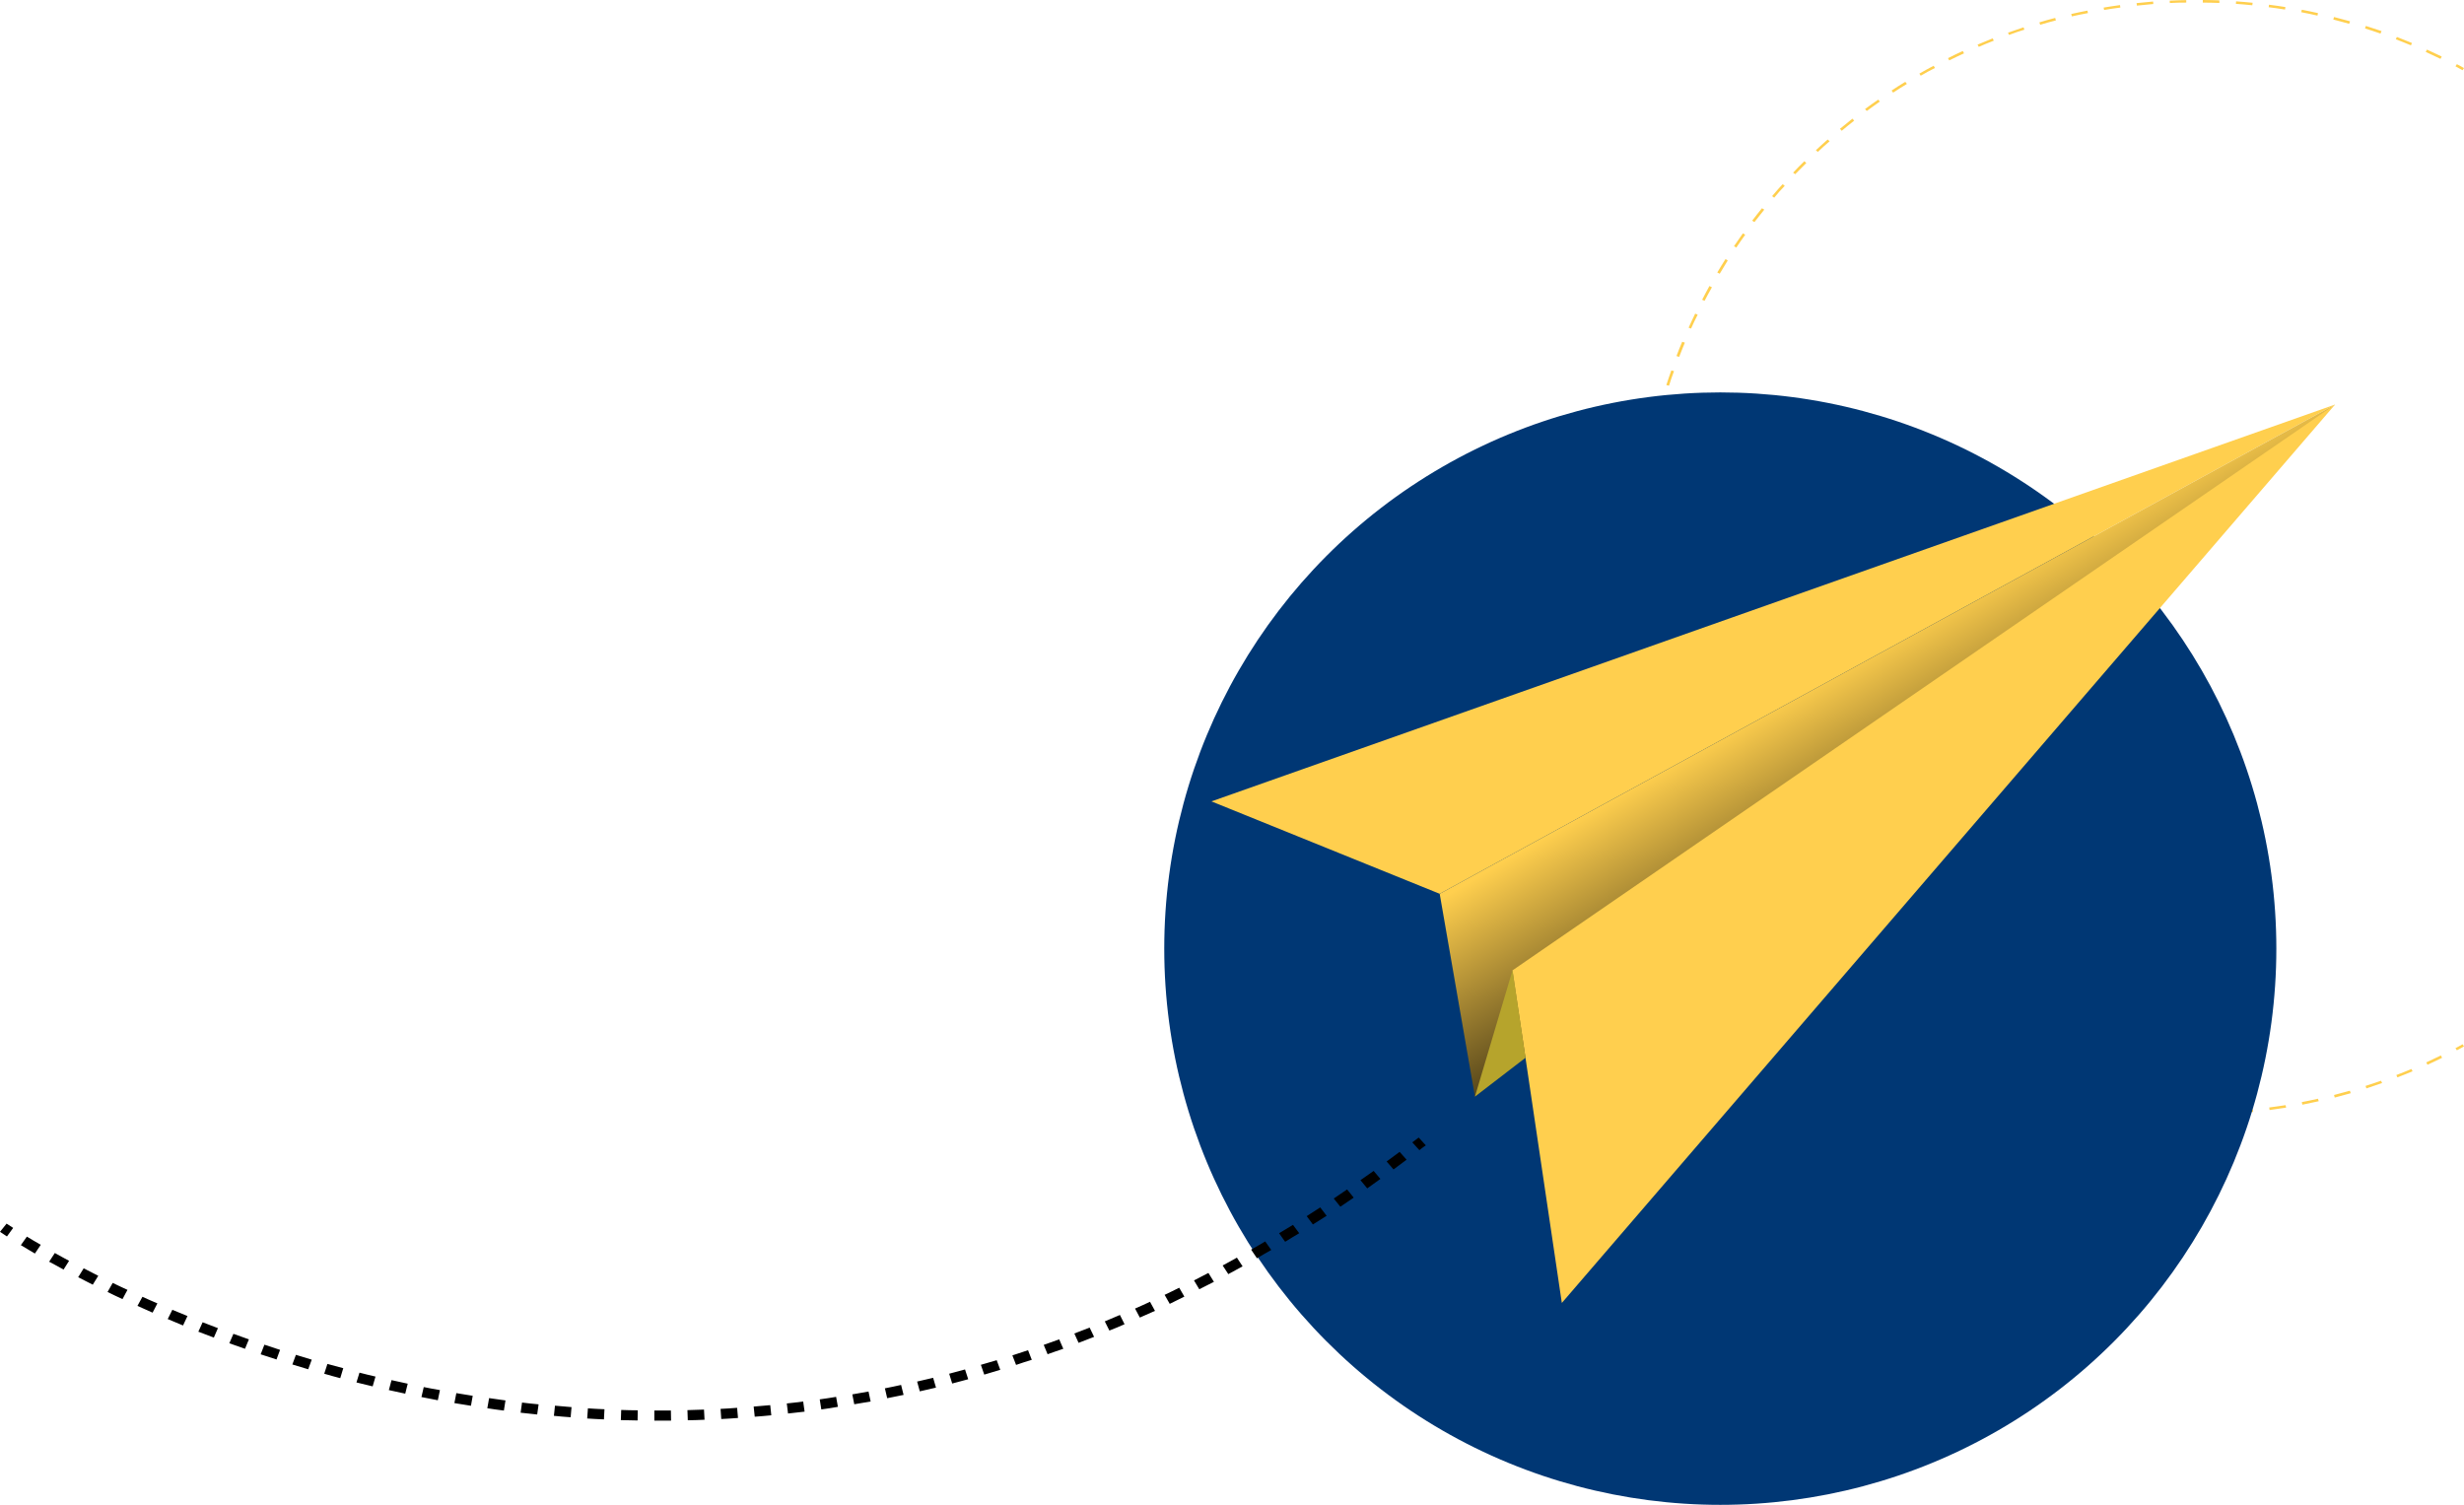 <svg id="Calque_1" data-name="Calque 1" xmlns="http://www.w3.org/2000/svg" xmlns:xlink="http://www.w3.org/1999/xlink" viewBox="0 0 1383.9 845.2"><defs><style>.cls-1{fill:#ffcf4e;}.cls-2{fill:#003774;}.cls-3{fill:url(#Dégradé_sans_nom);}.cls-4{fill:#b6a42c;}</style><linearGradient id="Dégradé_sans_nom" x1="-1905.04" y1="694.07" x2="-1898.98" y2="533.59" gradientTransform="matrix(-0.84, 0.54, -0.54, -0.84, -188.1, 1981.74)" gradientUnits="userSpaceOnUse"><stop offset="0" stop-color="#ffcf4e"/><stop offset="1"/></linearGradient></defs><g id="Objects"><path class="cls-1" d="M1377.69,597.45l-.8-1.2c1.3-.7,2.7-1.4,4-2.2l.8,1.2C1380.39,596.05,1379,596.75,1377.69,597.45Z" transform="translate(2.21 -7.55)"/><path class="cls-1" d="M1235.39,633.55v-1.4c3.1,0,6.2-.1,9.3-.2l.1,1.4C1241.59,633.45,1238.49,633.55,1235.39,633.55Zm-9.4,0-9.3-.3.1-1.4,9.3.3Zm28-.7-.1-1.4c3.1-.2,6.2-.5,9.2-.8l.2,1.4C1260.19,632.35,1257.09,632.55,1254,632.85Zm-46.6-.2c-3.1-.2-6.2-.5-9.3-.8l.2-1.4c3,.3,6.2.6,9.2.8Zm65.1-1.7-.2-1.4c3-.4,6.1-.8,9.2-1.3l.3,1.4C1278.69,630.05,1275.59,630.55,1272.49,631Zm-83.6-.2c-3.1-.4-6.2-.9-9.2-1.4l.3-1.4c3,.5,6.1,1,9.2,1.4Zm102-2.8-.3-1.4c3-.6,6.1-1.2,9.1-1.9l.4,1.4C1297,626.75,1293.89,627.35,1290.89,628Zm-120.4-.3c-3-.6-6.1-1.3-9.1-1.9l.4-1.4c3,.7,6.1,1.3,9.1,1.9Zm138.6-3.7-.4-1.4c3-.8,6-1.6,8.9-2.4l.5,1.4Q1313.44,622.75,1309.09,624Zm-156.8-.4c-3-.8-6-1.6-9-2.5l.5-1.4c2.9.9,5.9,1.7,8.9,2.5Zm174.6-4.7-.5-1.4c2.9-.9,5.8-1.9,8.7-2.9l.6,1.3C1332.69,616.85,1329.79,617.85,1326.89,618.85Zm-192.4-.6c-2.9-.9-5.9-2-8.8-3l.6-1.3,8.7,3Zm209.8-5.6-.6-1.3c2.8-1.1,5.7-2.2,8.5-3.4l.6,1.3C1350,610.45,1347.09,611.55,1344.29,612.65Zm-227.2-.6c-2.8-1.1-5.7-2.3-8.5-3.5l.7-1.3c2.8,1.2,5.6,2.4,8.5,3.5Zm244.1-6.5-.7-1.3c2.8-1.3,5.5-2.6,8.2-3.9l.7,1.3C1366.79,603,1364,604.25,1361.19,605.55Zm-261-.7c-2.8-1.3-5.5-2.6-8.3-4l.7-1.3c2.7,1.4,5.5,2.7,8.2,3.9Zm-16.4-8.2c-2.7-1.4-5.3-2.9-8-4.4l.8-1.2c2.6,1.5,5.3,3,7.9,4.4Zm-15.8-9.1c-2.6-1.6-5.2-3.2-7.7-4.9l.9-1.2c2.5,1.6,5.1,3.3,7.6,4.8Zm-15.1-9.9c-2.5-1.7-4.9-3.5-7.3-5.3l1-1.1c2.4,1.8,4.8,3.5,7.3,5.2Zm-14.5-10.7c-2.3-1.8-4.7-3.7-7-5.6l1-1.1c2.3,1.9,4.6,3.8,7,5.6Zm-13.8-11.5c-2.2-2-4.5-4-6.6-6l1.1-1,6.6,6Zm-13.1-12.1c-2.1-2.1-4.2-4.2-6.2-6.3l1.2-.9c2,2.1,4.1,4.2,6.2,6.3Zm-12.2-12.9c-2-2.2-3.9-4.4-5.8-6.6l1.2-.9c1.9,2.2,3.9,4.4,5.8,6.6Zm-11.5-13.4c-1.8-2.3-3.7-4.6-5.5-7l1.3-.8c1.8,2.3,3.6,4.7,5.4,6.9ZM977.09,503c-1.7-2.4-3.4-4.8-5-7.2l1.3-.8c1.6,2.4,3.3,4.8,5,7.2Zm-9.9-14.5c-1.6-2.4-3.1-5-4.6-7.5l1.4-.7c1.5,2.5,3,5,4.6,7.4Zm-9-15c-1.4-2.5-2.8-5.1-4.2-7.7l1.4-.6c1.3,2.5,2.7,5.1,4.1,7.6Zm-8.1-15.4c-1.3-2.6-2.5-5.2-3.7-7.9l1.4-.6c1.2,2.6,2.4,5.3,3.7,7.8Zm-7.1-15.8c-1.1-2.6-2.2-5.3-3.3-8l1.5-.5c1,2.7,2.1,5.4,3.2,8Zm-6.3-16.2c-1-2.7-1.9-5.4-2.8-8.2l1.5-.4c.9,2.7,1.8,5.4,2.8,8.1Zm-5.4-16.4c-.8-2.7-1.6-5.5-2.3-8.3l1.5-.3c.7,2.8,1.5,5.5,2.3,8.3Zm-4.4-16.6c-.7-2.8-1.3-5.6-1.9-8.4l1.5-.3c.6,2.8,1.2,5.6,1.9,8.4Zm-3.5-16.8c-.5-2.8-1-5.6-1.4-8.5l1.5-.2c.4,2.8.9,5.6,1.4,8.4Zm-2.6-17c-.3-2.8-.7-5.7-.9-8.5l1.6-.1c.3,2.8.6,5.7.9,8.5Zm-1.6-17c-.2-2.8-.4-5.7-.5-8.6l1.6-.1c.1,2.8.3,5.7.5,8.5Zm-.7-17.1v-8.6h1.6v8.5Zm1.7-17.1-1.6-.1c.1-2.8.3-5.7.5-8.6l1.6.1C920.49,302.35,920.29,305.25,920.19,308.05Zm1.2-17-1.6-.1c.3-2.8.6-5.7.9-8.5l1.5.2C921.89,285.35,921.59,288.25,921.39,291.05Zm2-17-1.5-.2c.4-2.8.9-5.7,1.4-8.5l1.5.2C924.29,268.45,923.79,271.25,923.39,274.05Zm3-16.8-1.5-.3c.6-2.8,1.2-5.6,1.9-8.4l1.5.3C927.59,251.65,927,254.45,926.39,257.25Zm3.9-16.7-1.5-.3c.7-2.8,1.5-5.5,2.3-8.3l1.5.4C931.79,235.05,931,237.85,930.29,240.55Zm4.9-16.4-1.5-.4c.9-2.7,1.8-5.5,2.8-8.2l1.5.4C937,218.65,936,221.45,935.19,224.15Zm5.7-16.2-1.5-.5c1-2.7,2.1-5.4,3.2-8l1.5.5C943,202.55,942,205.25,940.89,208Zm6.7-15.9-1.4-.5c1.2-2.6,2.4-5.3,3.7-7.9l1.4.6C950,186.75,948.79,189.35,947.59,192.05Zm7.6-15.6-1.4-.6c1.3-2.6,2.7-5.1,4.1-7.7l1.4.7C957.89,171.35,956.49,174,955.19,176.45Zm8.5-15.2-1.4-.7c1.5-2.5,3-5,4.6-7.5l1.3.7C966.69,156.35,965.09,158.85,963.69,161.25Zm9.3-14.7-1.3-.8c1.6-2.4,3.3-4.8,5-7.2l1.3.8C976.29,141.75,974.59,144.15,973,146.55Zm10.2-14.3-1.3-.8c1.8-2.3,3.6-4.7,5.5-7l1.3.8C986.79,127.65,985,130,983.19,132.25Zm11.1-13.7-1.2-.9c1.9-2.3,3.9-4.5,5.9-6.7l1.2.9C998.09,114.05,996.19,116.25,994.29,118.55Zm11.8-13.2-1.2-.9c2-2.1,4.1-4.3,6.3-6.4l1.1,1C1010.29,101.05,1008.19,103.25,1006.09,105.35Zm12.7-12.5-1.1-1c2.2-2,4.4-4.1,6.6-6l1.1,1Q1022.09,89.7,1018.79,92.85Zm13.4-11.9-1-1.1c2.3-1.9,4.7-3.8,7-5.7l1,1.1C1036.89,77.15,1034.49,79.05,1032.19,81Zm14.1-11.1-1-1.1c2.4-1.8,4.9-3.6,7.4-5.3l.9,1.1C1051.19,66.35,1048.69,68.05,1046.29,69.85Zm14.8-10.3-.9-1.2c2.5-1.7,5.1-3.3,7.7-4.9l.9,1.2C1066.19,56.25,1063.69,57.85,1061.09,59.55Zm15.5-9.5-.8-1.2c2.6-1.5,5.3-3,8-4.4l.8,1.2C1081.89,47.05,1079.19,48.55,1076.59,50.05Zm16-8.6-.7-1.3c2.7-1.4,5.5-2.7,8.3-4l.7,1.3C1098.09,38.75,1095.29,40.15,1092.59,41.45Zm275.9-.9c-2.7-1.3-5.5-2.6-8.3-3.9l.7-1.3c2.8,1.3,5.6,2.6,8.3,3.9Zm-259.3-6.7-.7-1.3c2.8-1.2,5.7-2.4,8.5-3.5l.6,1.3C1114.79,31.45,1112,32.65,1109.19,33.85Zm242.7-.9c-2.8-1.2-5.7-2.3-8.5-3.4l.6-1.3c2.9,1.1,5.7,2.3,8.5,3.4Zm-225.7-5.8-.6-1.3,8.7-3,.5,1.3C1132,25.05,1129.09,26.05,1126.19,27.15Zm208.6-.8c-2.9-1-5.8-2-8.7-2.9l.5-1.4c2.9.9,5.9,1.9,8.8,2.9Zm-191.1-4.9-.5-1.4c2.9-.9,5.9-1.7,8.9-2.5l.4,1.4C1149.59,19.75,1146.59,20.55,1143.69,21.45Zm173.5-.6c-2.9-.8-5.9-1.6-8.9-2.4l.4-1.4,9,2.4Zm-155.7-4.1-.4-1.4c3-.7,6.1-1.3,9.1-1.9l.3,1.4C1167.49,15.45,1164.49,16.05,1161.49,16.75Zm137.9-.5c-3-.7-6-1.3-9.1-1.9l.3-1.4c3,.6,6.1,1.2,9.1,1.9Zm-119.8-3.1-.3-1.4c3.1-.5,6.1-1,9.2-1.4l.2,1.4C1185.69,12.15,1182.59,12.65,1179.59,13.15Zm101.6-.3c-3-.5-6.1-.9-9.2-1.3l.2-1.4c3.1.4,6.2.8,9.2,1.3Zm-83.2-2.2-.2-1.4,9.3-.9.1,1.4Zm64.8-.2c-3.1-.3-6.2-.6-9.2-.8l.1-1.4c3.1.2,6.2.5,9.3.8Zm-46.3-1.2-.1-1.4c3.1-.1,6.2-.3,9.3-.3V9C1222.59,9,1219.49,9.05,1216.49,9.25Zm27.8-.1c-3.1-.1-6.2-.2-9.3-.2V7.55c3.1,0,6.2.1,9.3.2Z" transform="translate(2.21 -7.55)"/><path class="cls-1" d="M1380.89,47c-1.3-.7-2.7-1.5-4-2.2l.8-1.2c1.4.7,2.7,1.4,4,2.2Z" transform="translate(2.21 -7.55)"/><ellipse class="cls-2" cx="966.2" cy="532.8" rx="312.3" ry="312.4"/><path d="M1.69,702c-2.5-1.6-3.8-2.5-3.9-2.6l3.7-4.6s1.3.9,3.7,2.4Z" transform="translate(2.21 -7.55)"/><path d="M368.29,805.45h-3v-5.7h9.3l.1,5.7Zm-12.4-.1c-3.1-.1-6.3-.1-9.4-.2l.2-5.7c3.1.1,6.2.2,9.3.2Zm28.2-.1-.2-5.7,9.3-.3.3,5.7C390.39,805.15,387.19,805.15,384.09,805.25Zm-47.1-.5c-3.1-.1-6.3-.3-9.4-.5l.4-5.7c3.1.2,6.2.4,9.3.5Zm65.9-.2-.4-5.7c3.1-.2,6.2-.3,9.3-.6l.5,5.7C409.19,804.25,406,804.35,402.89,804.55Zm-84.6-1c-3.1-.2-6.3-.5-9.4-.8l.6-5.7c3.1.3,6.2.5,9.3.8Zm103.4-.3-.6-5.7c3.1-.3,6.2-.5,9.3-.8l.6,5.7C428,802.75,424.79,803.05,421.69,803.25ZM299.49,802c-3.1-.3-6.2-.7-9.3-1l.8-5.7c3.1.4,6.2.7,9.3,1Zm140.9-.5-.7-5.7c3.1-.3,6.2-.7,9.2-1.1l.8,5.7C446.59,800.75,443.49,801.15,440.39,801.45Zm-159.6-1.7c-3.1-.4-6.2-.8-9.3-1.3l1-5.7c3.1.4,6.2.9,9.2,1.3Zm178.3-.6-.9-5.7c3.1-.4,6.2-.9,9.2-1.4l1,5.6Q463.74,798.55,459.09,799.15Zm-196.8-2.1-9.3-1.5,1.1-5.6c3,.5,6.1,1,9.2,1.5Zm215.3-.8-1.1-5.6c3.1-.5,6.1-1.1,9.1-1.6l1.2,5.6C483.79,795.25,480.69,795.75,477.59,796.25ZM243.69,794c-3.1-.6-6.2-1.2-9.2-1.8l1.3-5.6c3,.6,6.1,1.2,9.1,1.7Zm252.4-1.1-1.3-5.6c3-.6,6.1-1.2,9.1-1.9l1.4,5.6C502.19,791.65,499.09,792.25,496.09,792.85Zm-270.7-2.6c-3.1-.7-6.1-1.3-9.2-2l1.5-5.6c3,.7,6,1.3,9.1,2Zm289-1.3-1.5-5.5,9-2.1,1.6,5.5Zm-307.3-2.8c-3.1-.7-6.1-1.5-9.1-2.2l1.7-5.5c3,.8,6,1.5,9,2.2Zm325.5-1.6-1.7-5.5c3-.8,6-1.6,8.9-2.4l1.8,5.5Zm-343.7-3c-3-.8-6-1.6-9-2.5l1.8-5.5c2.9.8,5.9,1.6,8.9,2.4Zm361.7-2-1.9-5.5c3-.9,5.9-1.7,8.9-2.6l2,5.4Zm-379.7-3c-3-.9-6-1.8-8.9-2.7l2-5.4c2.9.9,5.9,1.8,8.9,2.7Zm397.6-2.4-2.1-5.4c2.9-.9,5.9-1.9,8.8-2.9l2.1,5.4C574.39,772.15,571.39,773.15,568.49,774.15Zm-415.4-3.1c-3-1-5.9-1.9-8.9-2.9l2.1-5.4c2.9,1,5.8,1.9,8.8,2.9Zm433.1-2.9-2.2-5.3c2.9-1,5.8-2.1,8.7-3.1l2.3,5.3C592,766.05,589.09,767.15,586.19,768.15Zm-450.8-3.1c-3-1-5.9-2.1-8.8-3.1l2.3-5.3c2.9,1,5.8,2.1,8.7,3.1Zm468.2-3.3-2.4-5.3c2.9-1.1,5.7-2.2,8.6-3.3l2.5,5.2C609.39,759.55,606.49,760.65,603.59,761.75Zm-485.7-3-8.7-3.3,2.4-5.3c2.8,1.1,5.7,2.2,8.6,3.3Zm503-3.9-2.6-5.2c2.8-1.2,5.6-2.4,8.5-3.6l2.6,5.2C626.59,752.55,623.79,753.75,620.89,754.85ZM100.59,752c-2.9-1.2-5.8-2.4-8.6-3.6l2.6-5.2c2.8,1.2,5.6,2.3,8.5,3.5Zm537.4-4.4-2.7-5.1c2.8-1.2,5.6-2.5,8.4-3.8l2.8,5.1C643.59,745.05,640.79,746.35,638,747.55Zm-554.5-2.8c-2.9-1.3-5.7-2.5-8.5-3.8l2.8-5.1c2.7,1.2,5.5,2.5,8.4,3.7Zm571.3-4.9-2.9-5.1c2.7-1.3,5.5-2.6,8.2-4l2.9,5C660.29,737.15,657.49,738.55,654.79,739.85Zm-588.2-2.7c-2.9-1.3-5.7-2.7-8.4-4l2.9-5.1c2.7,1.3,5.4,2.6,8.3,3.9Zm604.8-5.5-3-5,8.1-4.2,3.1,5C676.79,728.85,674.09,730.35,671.39,731.65Zm-621.5-2.6c-2.7-1.4-5.5-2.8-8.2-4.2l3.1-5c2.7,1.4,5.4,2.8,8.2,4.2Zm637.8-5.9-3.2-4.9c2.7-1.4,5.3-2.9,8-4.4l3.2,4.9C693.09,720.25,690.39,721.65,687.69,723.15Zm-654.2-2.6c-2.7-1.5-5.4-3-8.1-4.4l3.2-4.9c2.6,1.5,5.3,2.9,8,4.4Zm670.3-6.3-3.3-4.9c2.6-1.5,5.3-3,7.9-4.6l3.4,4.8C709.09,711.15,706.39,712.65,703.79,714.25Zm-686.4-2.7c-2.7-1.6-5.4-3.2-7.9-4.7l3.4-4.8c2.5,1.5,5.1,3.1,7.8,4.6Zm702.2-6.6-3.4-4.8c2.6-1.6,5.2-3.1,7.8-4.7l3.5,4.7C724.89,701.75,722.19,703.35,719.59,705Zm15.6-9.7-3.5-4.7c2.5-1.6,5.1-3.3,7.6-4.9l3.6,4.7C740.39,692,737.79,693.65,735.19,695.25Zm15.4-10-3.7-4.6,7.5-5.1,3.7,4.6Zm15.1-10.3-3.8-4.6c2.5-1.7,4.9-3.5,7.4-5.2l3.8,4.5C770.59,671.45,768.09,673.25,765.69,675Zm14.8-10.6-3.9-4.5c2.4-1.8,4.8-3.6,7.3-5.4l3.9,4.4C785.39,660.75,782.89,662.55,780.49,664.35Z" transform="translate(2.21 -7.55)"/><path d="M795,653.55l-4-4.4,3.6-2.7,4,4.4A42.2,42.2,0,0,0,795,653.55Z" transform="translate(2.21 -7.55)"/><polygon class="cls-1" points="1311.5 227.2 680.4 450.1 808.6 502 1311.5 227.2"/><polygon class="cls-3" points="1311.5 227.2 828.4 615.9 808.6 502 1311.5 227.2"/><polygon class="cls-1" points="1311.5 227.2 877.2 731.8 849.5 545 1311.5 227.2"/><polygon class="cls-4" points="849.5 545 828.4 615.9 856.8 594.1 849.5 545"/></g></svg>